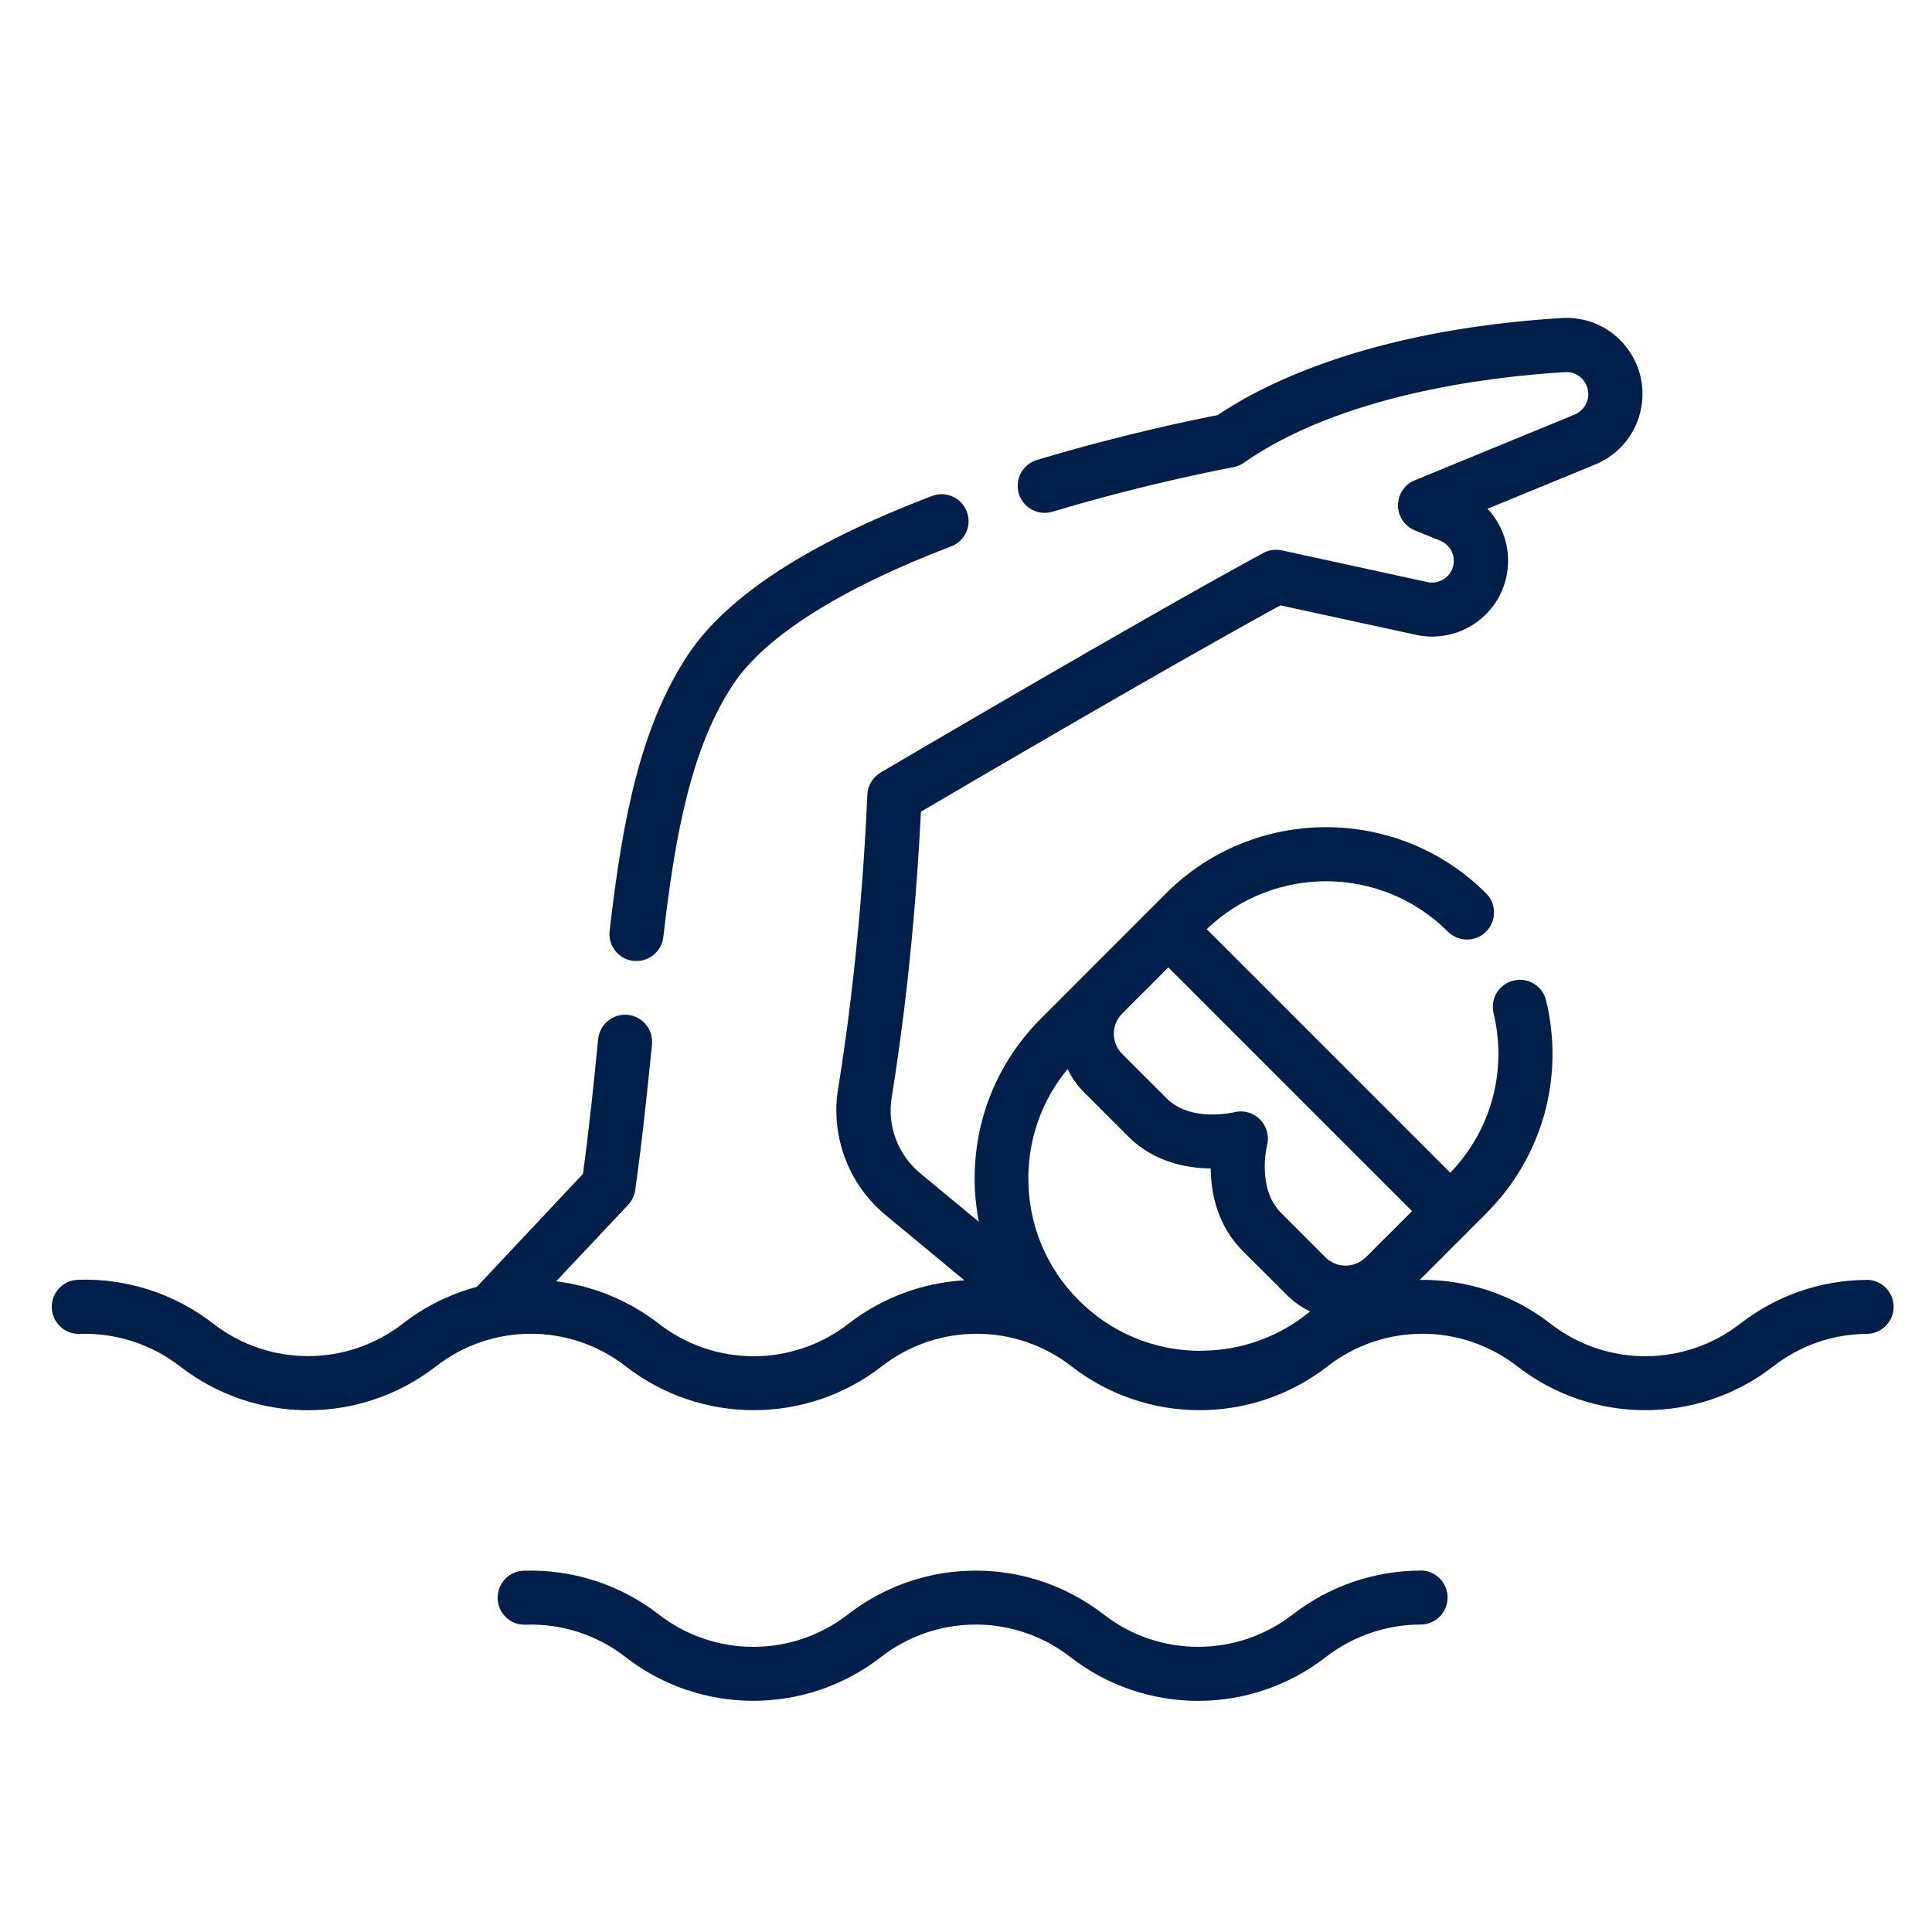 <?xml version="1.0" encoding="UTF-8"?>
<svg id="Capa_1" data-name="Capa 1" xmlns="http://www.w3.org/2000/svg" viewBox="0 0 150 150">
  <defs>
    <style>
      .cls-1 {
        fill: #001f4b;
      }
    </style>
  </defs>
  <path class="cls-1" d="M144.93,99.37h-.02c-3.58.03-6.97,1.21-9.8,3.4-4.34,3.37-10.4,3.37-14.73,0-2.99-2.32-6.58-3.45-10.15-3.4l5.15-5.15c4.36-4.36,6.1-10.54,4.66-16.54-.27-1.13-1.4-1.82-2.53-1.55-1.13.27-1.82,1.4-1.55,2.53,1.07,4.48-.18,9.09-3.36,12.39l-18.91-18.91c5.23-5.02,13.57-4.96,18.72.19.82.82,2.15.82,2.97,0,.82-.82.82-2.15,0-2.97-6.85-6.85-18-6.85-24.85,0l-9.71,9.72c-3.32,3.32-5.15,7.73-5.15,12.43,0,1.14.12,2.26.33,3.35l-4.57-3.78c-1.71-1.42-2.56-3.67-2.2-5.87.78-4.8,1.79-12.48,2.27-22.19,4.03-2.37,19.5-11.43,27.91-16.02l10.54,2.29c2.44.53,4.95-.54,6.26-2.66.91-1.48,1.13-3.27.59-4.92-.27-.83-.72-1.58-1.31-2.21l8.37-3.44c1.88-.78,3.22-2.44,3.57-4.44.32-1.8-.2-3.61-1.41-4.97-1.21-1.36-2.95-2.07-4.76-1.96-14.7.91-22.95,5-26.73,7.54-1.6.31-7.26,1.45-14.02,3.48-1.11.33-1.74,1.5-1.41,2.61.33,1.11,1.5,1.74,2.61,1.41,7.6-2.28,13.95-3.44,14.01-3.45.3-.05.58-.17.83-.34,7.53-5.26,18.87-6.68,24.96-7.05.72-.05,1.17.34,1.37.57.35.39.5.92.41,1.44-.1.58-.49,1.06-1.04,1.29l-12.41,5.1c-.79.32-1.3,1.09-1.3,1.95,0,.85.52,1.62,1.31,1.94l1.97.8c.63.26.88.76.97,1.04.09.28.19.83-.17,1.41-.38.61-1.1.92-1.8.76l-11.3-2.46c-.49-.11-1.01-.03-1.45.21-9.49,5.14-29.5,16.92-29.7,17.04-.61.36-1,1.01-1.03,1.72-.44,10.04-1.48,17.96-2.27,22.84-.6,3.66.81,7.41,3.67,9.78l6.13,5.08c-3.19.19-6.33,1.31-8.99,3.37-4.34,3.37-10.4,3.37-14.73,0-2.38-1.84-5.14-2.94-7.97-3.29l5.59-5.94c.3-.32.49-.72.55-1.15.56-3.98.96-7.92,1.3-11.3.11-1.15-.73-2.18-1.88-2.3-1.16-.11-2.18.73-2.3,1.88-.31,3.15-.68,6.79-1.18,10.47l-8.24,8.77c-2.04.55-3.99,1.49-5.74,2.85-4.34,3.37-10.4,3.37-14.73,0-2.99-2.32-6.72-3.53-10.5-3.4-1.16.04-2.07,1.01-2.03,2.17.04,1.16,1.01,2.08,2.17,2.03,2.8-.09,5.57.8,7.78,2.52,2.93,2.27,6.43,3.41,9.94,3.41s7.01-1.14,9.94-3.41c4.34-3.37,10.4-3.37,14.73,0,5.85,4.54,14.03,4.54,19.88,0,4.34-3.37,10.4-3.37,14.73,0,5.85,4.54,14.03,4.54,19.88,0,4.34-3.37,10.4-3.37,14.73,0,5.85,4.54,14.03,4.54,19.88,0,2.1-1.63,4.61-2.5,7.26-2.52,1.16-.01,2.09-.96,2.08-2.12-.01-1.15-.95-2.08-2.1-2.08h0ZM93.22,104.88c-3.57,0-6.93-1.39-9.46-3.92-2.53-2.53-3.92-5.88-3.92-9.46,0-3.14,1.07-6.11,3.05-8.5.31.65.73,1.26,1.25,1.78l3.45,3.45c1.98,1.98,4.5,2.47,6.41,2.49.02,1.92.51,4.43,2.49,6.41l3.45,3.44c.53.53,1.14.95,1.78,1.25-2.39,1.97-5.36,3.05-8.5,3.05h0ZM106.03,97.62c-.86.86-2.26.86-3.12,0l-3.45-3.45c-1.9-1.9-1.1-5.22-1.09-5.24.19-.72-.02-1.49-.55-2.02-.4-.4-.93-.62-1.48-.62-.18,0-.36.02-.53.07-.03,0-3.34.81-5.24-1.09l-3.45-3.45c-.86-.86-.86-2.26,0-3.12l3.59-3.59,18.92,18.92-3.59,3.59ZM106.03,97.62"/>
  <path class="cls-1" d="M110.3,121.94c-3.57,0-7.1,1.21-9.92,3.4-4.33,3.36-10.38,3.36-14.7,0-5.84-4.53-14-4.53-19.84,0-4.33,3.36-10.38,3.36-14.7,0-2.98-2.31-6.7-3.52-10.48-3.39-1.16.04-2.06,1.01-2.02,2.17.04,1.16,1.01,2.07,2.16,2.02,2.8-.1,5.56.79,7.76,2.51,2.92,2.27,6.42,3.4,9.92,3.4s7-1.13,9.92-3.4c4.33-3.36,10.38-3.36,14.7,0,5.84,4.54,14,4.54,19.84,0,2.09-1.62,4.7-2.52,7.35-2.52,1.16,0,2.1-.94,2.1-2.1s-.94-2.1-2.1-2.1h0ZM110.3,121.94"/>
  <path class="cls-1" d="M49.18,74.6c.08,0,.16.01.24.01,1.05,0,1.96-.79,2.08-1.86.95-8.29,2.24-14.8,5.42-19.61,2.47-3.73,8.33-7.44,16.93-10.72,1.08-.41,1.63-1.62,1.21-2.7-.41-1.08-1.62-1.63-2.7-1.21-9.57,3.64-15.94,7.79-18.94,12.32-3.64,5.5-5.07,12.55-6.09,21.45-.13,1.15.69,2.19,1.84,2.32h0ZM49.18,74.6"/>
</svg>